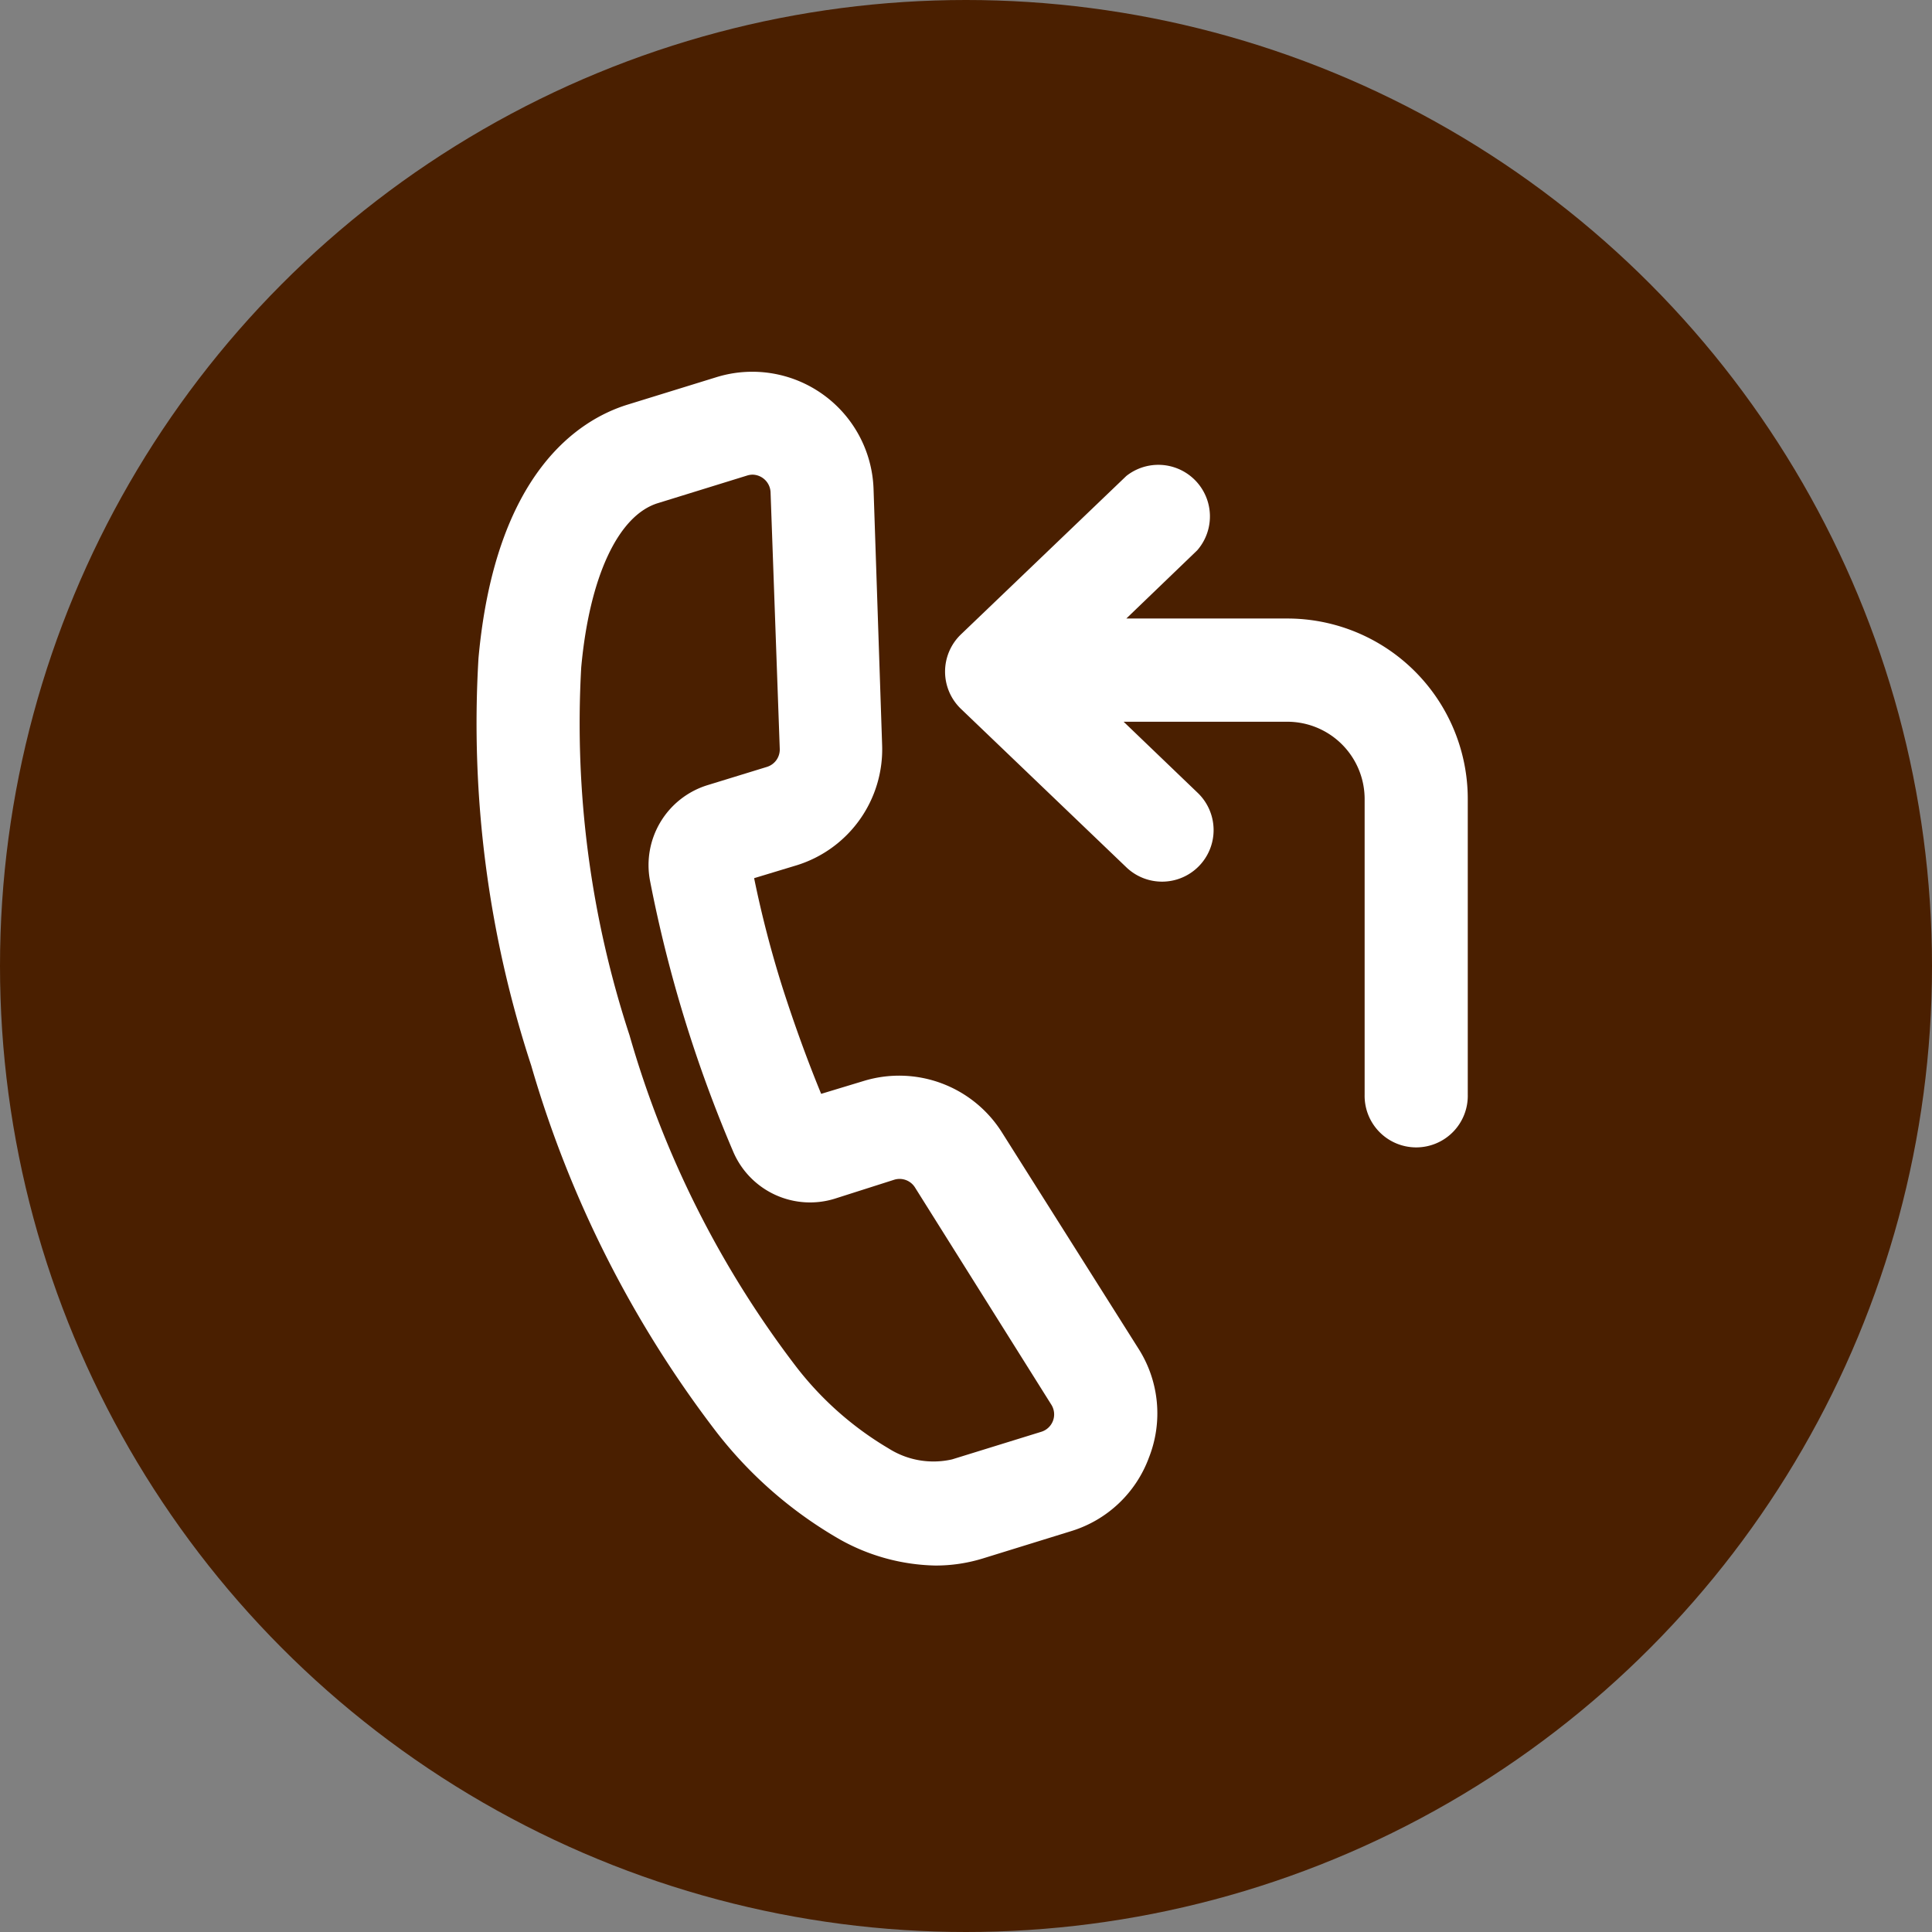 <svg xmlns="http://www.w3.org/2000/svg" width="63" height="63" viewBox="0 0 63 63">
  <rect x="0" y="0" width="63" height="63" fill="#808080" stroke="none"/>
  <g id="Gruppe_184" data-name="Gruppe 184" transform="translate(-4.934 -0.228)">
    <circle id="Ellipse_24" data-name="Ellipse 24" cx="31.5" cy="31.5" r="31.5" transform="translate(4.934 0.228)" fill="#4a1f00"/>
    <g id="noun-call-back-1236265" transform="translate(20.441 12.35)">
      <g id="Gruppe_41" data-name="Gruppe 41" transform="translate(0 0)">
        <path id="Pfad_40" data-name="Pfad 40" d="M19.387,38.314a13.73,13.73,0,0,0,4.032,3.5,6.625,6.625,0,0,0,3.094.841,5.209,5.209,0,0,0,1.539-.227l2.909-.9a3.926,3.926,0,0,0,2.522-2.4h0a3.926,3.926,0,0,0-.319-3.506L28.69,28.536a3.96,3.96,0,0,0-4.511-1.682l-1.387.42c-.458-1.114-.879-2.279-1.261-3.468a35.317,35.317,0,0,1-.925-3.565l1.387-.42A3.96,3.96,0,0,0,24.78,15.9L24.5,7.541A3.956,3.956,0,0,0,19.391,3.9l-2.913.9c-1.576.488-4.309,2.207-4.86,8.265A35.825,35.825,0,0,0,13.337,26.35,36.157,36.157,0,0,0,19.387,38.314ZM14.968,13.368c.269-2.943,1.2-4.956,2.5-5.356l2.909-.9a.614.614,0,0,1,.181-.029.6.6,0,0,1,.584.572l.3,8.374a.593.593,0,0,1-.42.584l-1.93.593a2.728,2.728,0,0,0-1.879,3.128,43.628,43.628,0,0,0,2.712,8.828,2.724,2.724,0,0,0,3.313,1.53l1.938-.618a.593.593,0,0,1,.673.248L30.3,37.414a.593.593,0,0,1-.328.879l-2.909.9a2.728,2.728,0,0,1-2.073-.357,10.623,10.623,0,0,1-3.01-2.661,32.51,32.51,0,0,1-5.436-10.808A32.6,32.6,0,0,1,14.968,13.368Z" transform="translate(-11.522 -3.727)" fill="#fff"/>
        <path id="Pfad_41" data-name="Pfad 41" d="M59.1,15.948H53.851l2.312-2.224A1.682,1.682,0,0,0,53.851,11.3l-5.394,5.167a1.682,1.682,0,0,0,0,2.426l5.394,5.167a1.681,1.681,0,1,0,2.329-2.426l-2.417-2.32H59.1a2.522,2.522,0,0,1,2.522,2.522v9.635a1.682,1.682,0,1,0,3.363,0V21.834A5.885,5.885,0,0,0,59.1,15.948Z" transform="translate(-32.63 -7.901)" fill="#fff"/>
      </g>
    </g>
  </g>
</svg>

